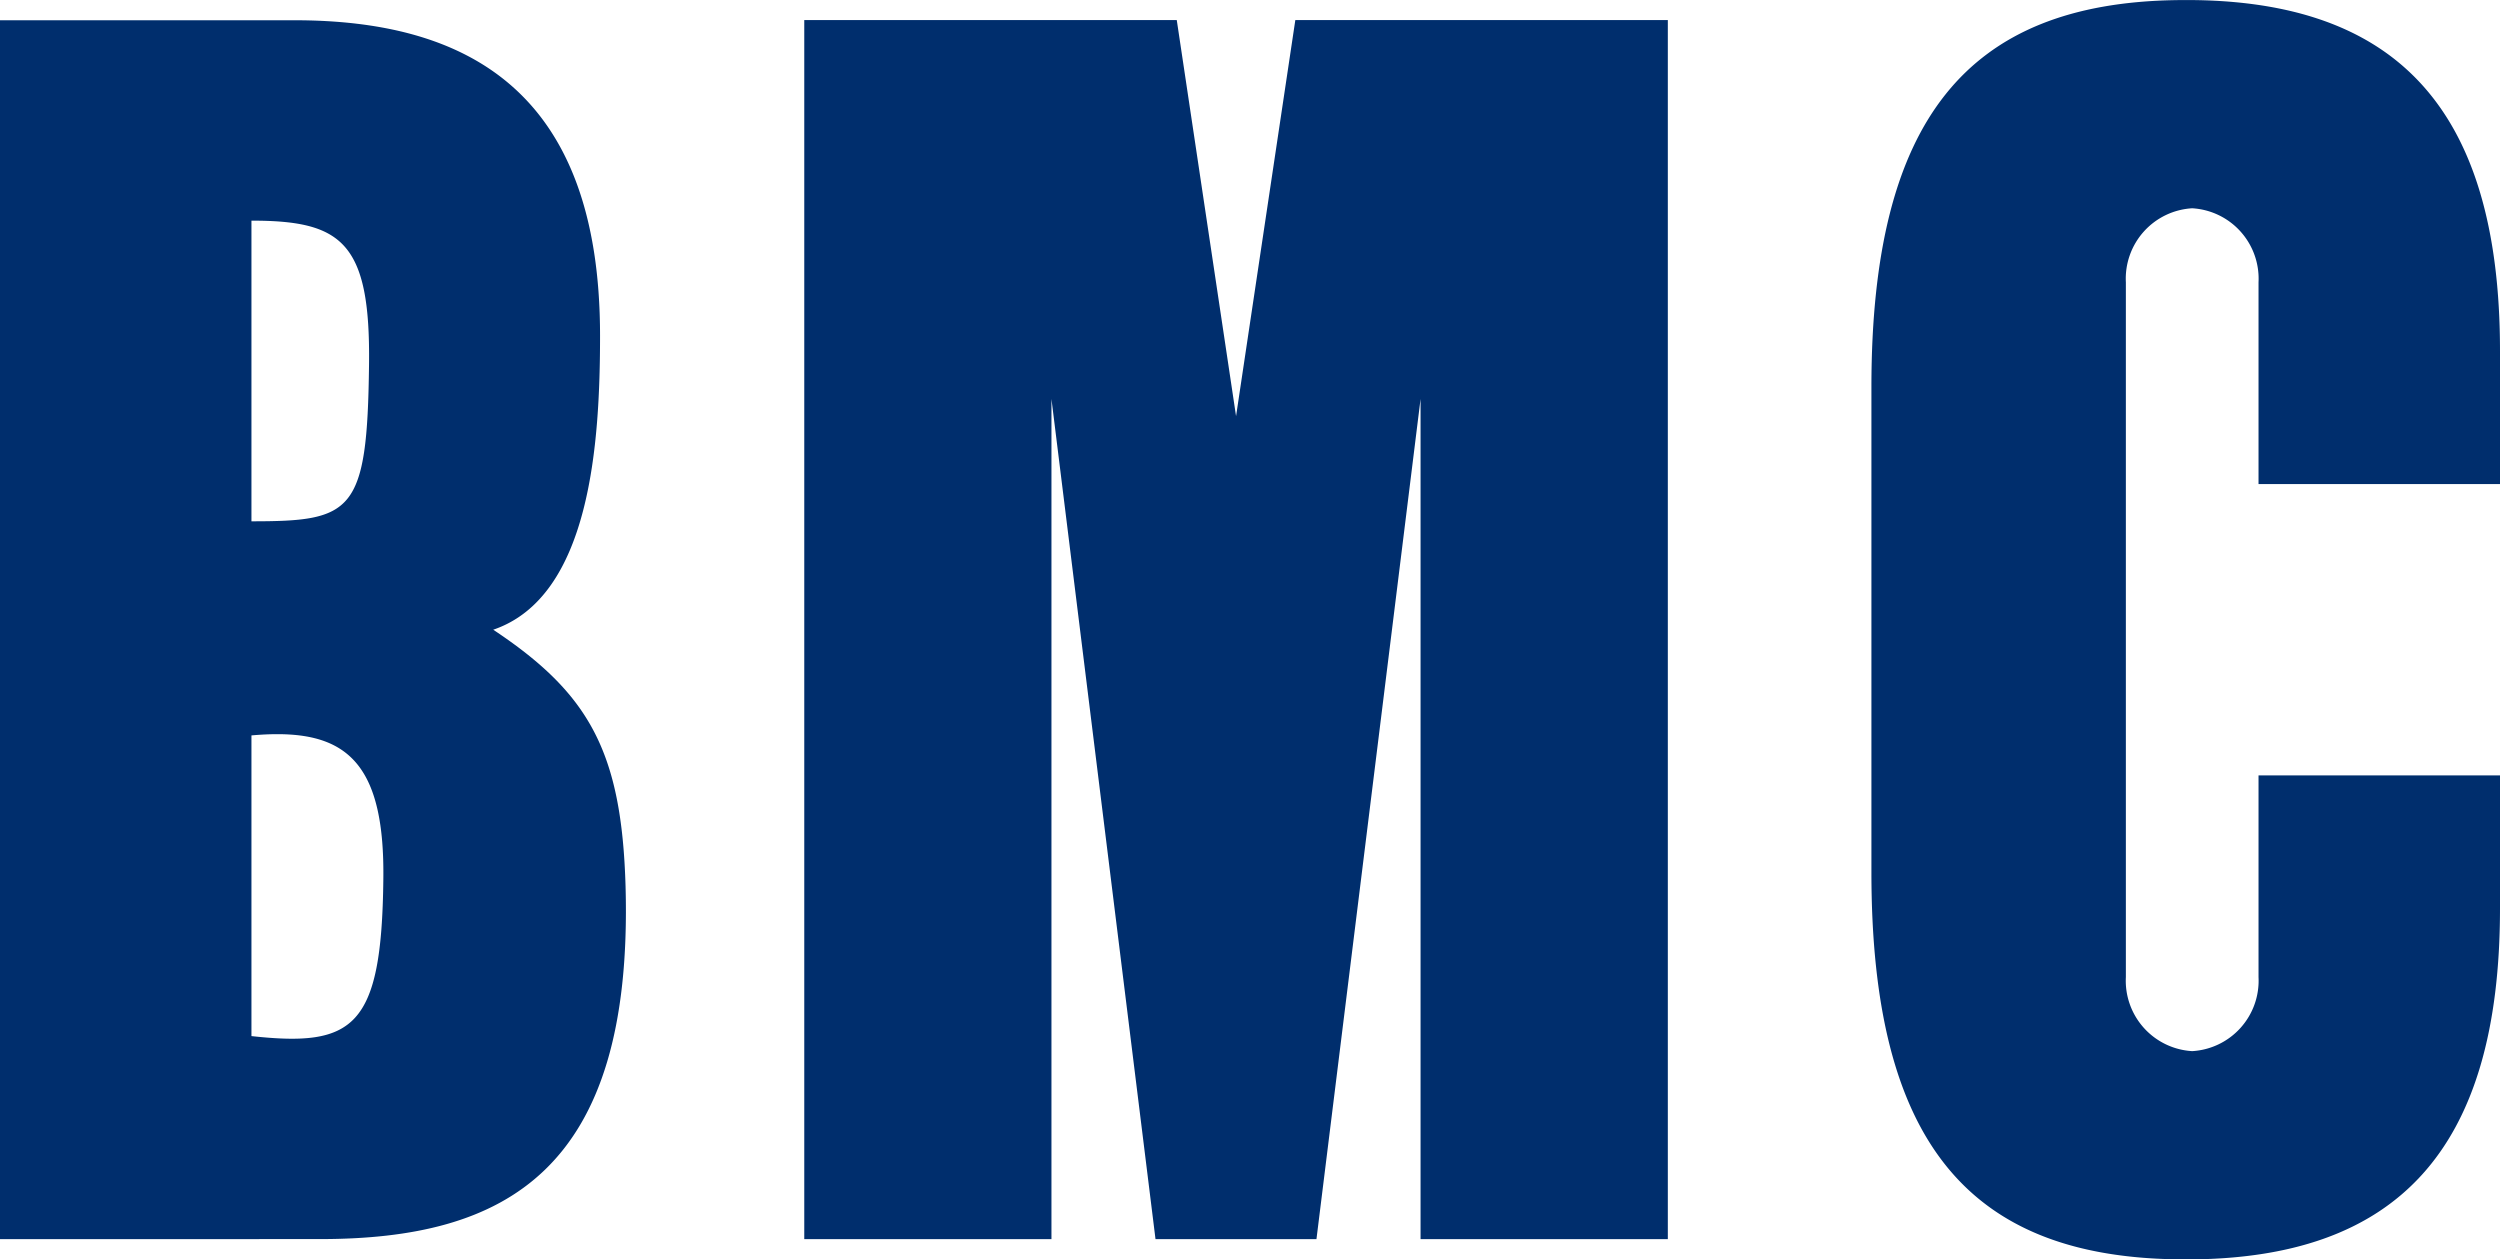 <svg xmlns="http://www.w3.org/2000/svg" width="99.255" height="50" viewBox="0 0 99.255 50"><path d="M-3696.359-140.081c-8.255-.131-12.087-4.708-12.087-15.359v-19.275c0-10.648,3.833-15.227,12.087-15.358,8.586-.143,12.869,4.117,12.869,13.942v5.27h-9.587v-8.009a2.8,2.8,0,0,0-2.634-2.939,2.8,2.8,0,0,0-2.633,2.939v27.585a2.8,2.8,0,0,0,2.633,2.939,2.8,2.8,0,0,0,2.634-2.939v-8.009h9.587v5.271c0,9.668-4.146,13.946-12.457,13.946C-3696.083-140.078-3696.221-140.079-3696.359-140.081Zm-29.987-.8v-33.358l-4.133,33.358h-6.39L-3741-174.239v33.358h-9.814v-48.4h14.789l2.354,15.726,2.353-15.726h14.789v48.4Zm-56.4,0v-48.393h11.688c6.809,0,12.136,2.764,12.136,12.52,0,4.262-.376,10.362-4.241,11.677,3.8,2.525,5.1,4.824,5.254,10.193.315,11.321-4.8,14-12.132,14Zm9.984-20v11.938c4.064.445,5.17-.331,5.236-6.213.06-4.394-1.32-5.775-4.207-5.774C-3772.055-160.93-3772.4-160.913-3772.76-160.881Zm0-8.5c4.016,0,4.6-.331,4.668-6.213.063-4.886-1.089-5.724-4.668-5.724Z" transform="translate(3782.745 190.078)" fill="#002e6d"/></svg>